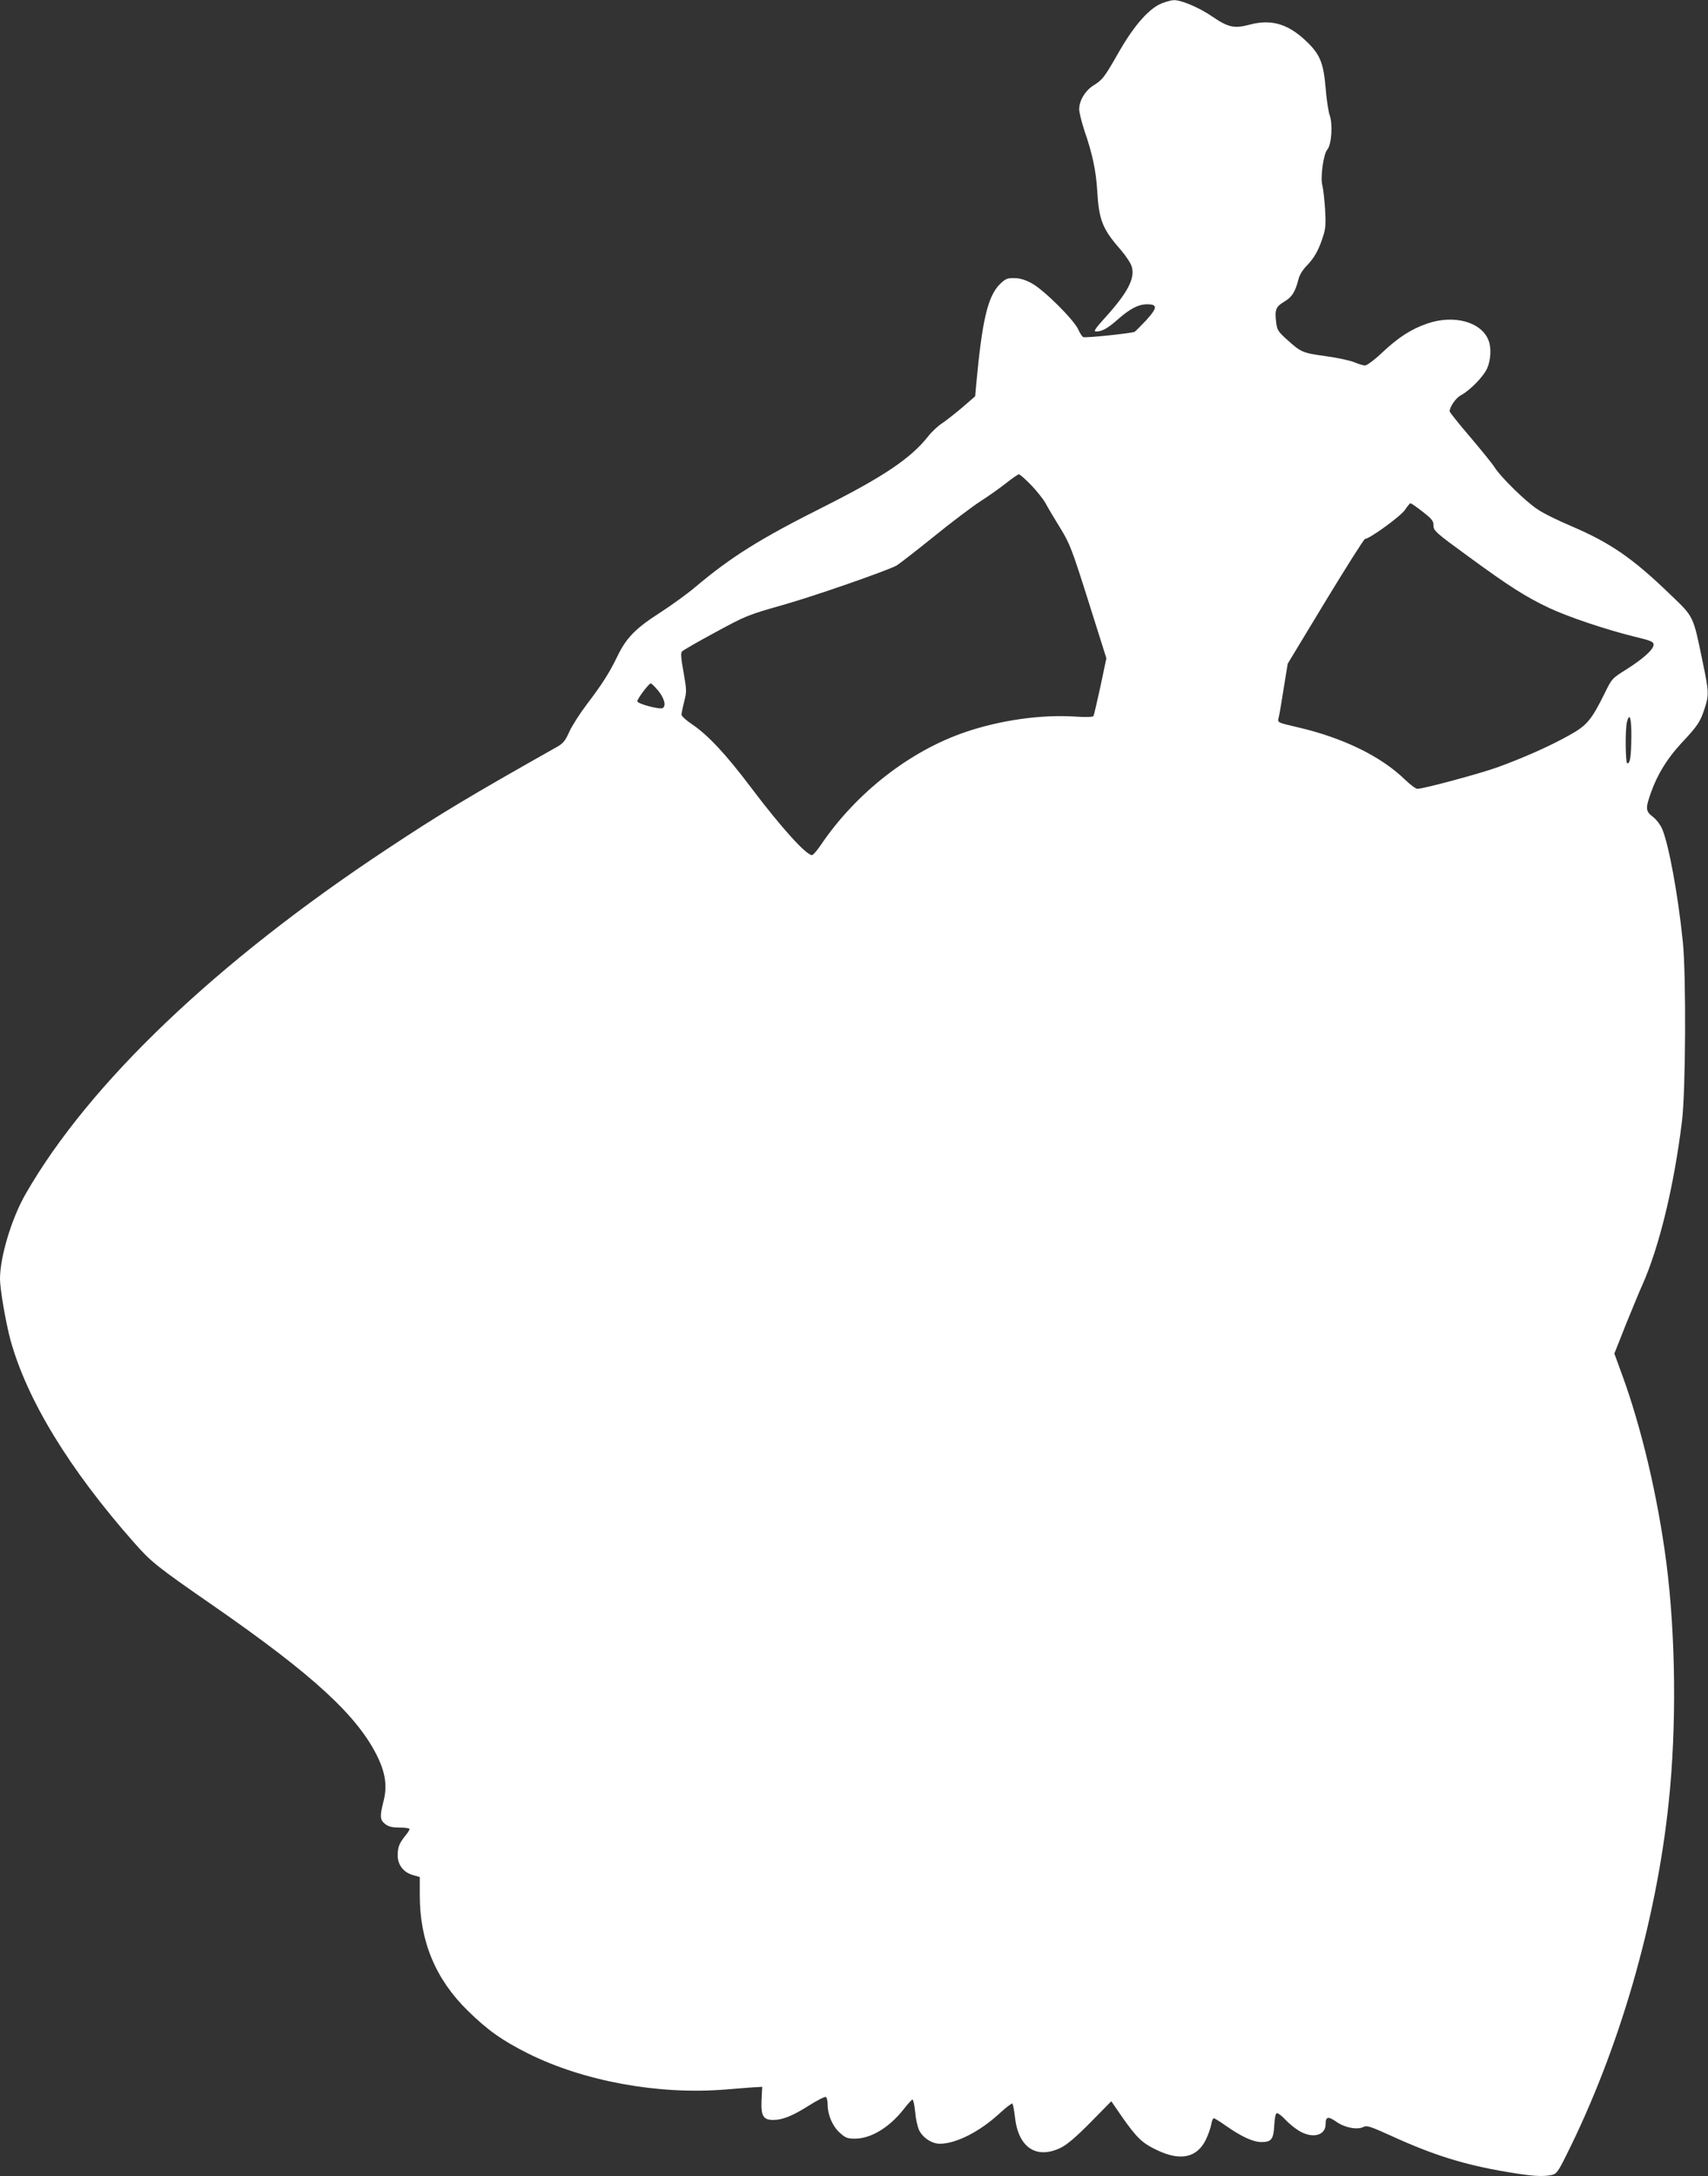 <?xml version="1.0" standalone="no"?>
<!DOCTYPE svg PUBLIC "-//W3C//DTD SVG 20010904//EN"
 "http://www.w3.org/TR/2001/REC-SVG-20010904/DTD/svg10.dtd">
<svg version="1.0" xmlns="http://www.w3.org/2000/svg"
 width="1005pt" height="1280pt" viewBox="0 0 1005 1280"
 preserveAspectRatio="xMidYMid meet">
<rect x="0" y="0" width="1005" height="1280" fill="#333333" stroke="none"/>
<g transform="translate(0,1280) scale(0.1,-0.1)"
fill="#ffffff" stroke="none">
<path d="M6840 12782 c-75 -28 -163 -126 -253 -282 -89 -156 -98 -168 -155
-204 -47 -30 -82 -88 -82 -139 0 -18 14 -73 30 -123 48 -138 69 -239 76 -354
10 -174 30 -226 138 -349 31 -36 61 -81 66 -102 19 -68 -27 -154 -158 -298
-57 -63 -69 -81 -53 -81 35 0 67 17 127 70 74 65 122 90 174 90 62 0 61 -20
-5 -93 -32 -34 -63 -65 -69 -69 -15 -8 -287 -37 -302 -31 -6 2 -20 23 -30 46
-26 57 -204 234 -274 271 -37 20 -69 30 -102 30 -40 1 -52 -4 -82 -33 -74 -71
-107 -214 -142 -594 l-6 -68 -76 -66 c-43 -36 -96 -78 -119 -93 -23 -15 -60
-49 -82 -77 -101 -129 -266 -239 -616 -415 -371 -186 -542 -293 -750 -468 -49
-42 -145 -111 -213 -155 -142 -91 -197 -147 -249 -255 -47 -97 -88 -162 -180
-283 -41 -54 -87 -126 -103 -161 -23 -52 -36 -69 -72 -89 -521 -294 -688 -394
-1003 -603 -1001 -662 -1750 -1376 -2123 -2025 -83 -143 -152 -372 -152 -502
0 -60 34 -256 61 -357 97 -353 345 -760 727 -1193 102 -116 135 -142 467 -372
593 -411 854 -652 970 -896 44 -94 54 -170 31 -257 -22 -87 -20 -107 10 -131
20 -16 41 -21 85 -21 33 0 59 -4 59 -9 0 -5 -11 -22 -24 -38 -36 -44 -46 -68
-46 -117 0 -56 35 -101 91 -116 l39 -11 0 -108 c0 -270 93 -493 282 -678 117
-115 202 -175 355 -252 327 -163 766 -244 1161 -212 86 7 171 14 187 14 l30 2
-4 -78 c-4 -94 10 -117 69 -117 55 0 114 24 212 86 48 30 92 53 98 49 5 -3 10
-23 10 -44 0 -61 28 -127 71 -166 34 -31 45 -35 92 -35 92 1 198 65 281 169
26 34 51 61 55 61 5 0 12 -33 16 -73 3 -39 14 -88 23 -107 22 -45 75 -80 122
-80 95 0 235 71 352 179 38 35 72 61 75 57 4 -4 10 -39 15 -78 19 -180 125
-251 269 -182 38 19 89 62 176 150 l122 124 64 -93 c87 -124 119 -154 206
-195 136 -65 233 -45 286 61 14 29 28 69 32 90 3 20 10 37 15 37 5 0 37 -20
71 -44 93 -65 160 -96 210 -96 58 0 71 16 75 101 3 45 8 69 16 69 7 0 28 -16
47 -36 18 -20 54 -50 78 -65 79 -51 161 -33 161 36 0 45 15 48 62 15 51 -36
125 -50 161 -31 19 10 41 3 162 -52 249 -114 432 -171 683 -213 148 -25 206
-29 261 -18 29 6 38 17 87 116 311 620 530 1375 603 2078 47 444 41 981 -14
1408 -51 391 -147 796 -261 1107 l-45 123 69 174 c39 95 81 198 95 228 100
224 187 582 234 965 22 179 25 860 5 1055 -29 283 -83 573 -122 665 -10 23
-34 55 -54 70 -44 33 -45 50 -10 147 38 106 95 197 177 286 95 101 111 125
136 201 27 83 27 98 -9 271 -58 281 -51 268 -191 402 -222 215 -354 305 -583
403 -76 32 -166 76 -199 99 -69 45 -216 189 -252 246 -13 21 -78 101 -144 179
-67 78 -121 146 -121 151 0 27 36 79 66 95 53 28 133 110 154 157 22 48 26
122 9 165 -41 109 -203 154 -360 100 -94 -32 -170 -81 -264 -169 -46 -44 -92
-78 -103 -78 -11 0 -39 9 -63 19 -24 10 -100 27 -169 36 -136 19 -144 22 -228
98 -51 46 -58 56 -63 102 -9 73 -2 91 47 120 46 27 65 57 84 131 6 26 26 58
50 82 44 46 69 90 95 171 15 45 17 74 12 160 -4 58 -11 121 -16 140 -13 44 6
185 29 211 25 29 33 149 14 202 -8 23 -19 96 -24 162 -13 150 -34 200 -122
281 -103 96 -202 123 -324 90 -91 -24 -126 -17 -220 47 -77 53 -185 99 -228
97 -12 0 -41 -8 -66 -17z m-774 -2834 c34 -35 72 -83 86 -108 13 -25 52 -90
86 -145 57 -93 69 -124 167 -434 l105 -333 -35 -166 c-20 -91 -38 -169 -41
-174 -4 -6 -48 -7 -108 -3 -198 13 -440 -21 -645 -91 -327 -111 -643 -357
-851 -664 -22 -33 -46 -60 -52 -60 -34 0 -178 158 -357 395 -150 199 -254 310
-348 374 -35 23 -63 49 -63 57 0 8 7 43 16 78 15 59 14 69 -4 172 -14 74 -17
113 -10 121 5 7 94 58 196 113 180 98 193 103 397 161 178 50 604 198 670 232
11 6 108 81 215 167 107 87 233 182 280 212 47 30 114 78 150 106 36 29 70 52
75 52 6 0 38 -28 71 -62z m2305 -158 c55 -43 64 -54 64 -82 0 -30 12 -41 210
-185 238 -174 333 -234 470 -299 108 -51 335 -128 503 -169 96 -23 112 -30
112 -47 0 -28 -61 -83 -161 -146 -83 -52 -85 -54 -127 -140 -79 -160 -105
-190 -212 -249 -115 -64 -267 -131 -415 -185 -104 -38 -439 -128 -475 -128
-10 0 -44 26 -76 57 -140 135 -362 243 -624 304 -131 31 -123 27 -115 63 4 17
17 94 29 171 l23 141 222 367 c123 202 227 367 233 367 26 0 211 134 235 171
14 21 29 39 33 39 3 0 35 -22 71 -50z m-4497 -1054 c35 -44 47 -88 25 -101
-16 -10 -149 25 -149 40 0 15 68 105 79 105 5 0 25 -20 45 -44z m5725 -268
c-1 -118 -7 -160 -24 -158 -11 0 -13 200 -2 243 16 60 27 24 26 -85z"/>
</g>
</svg>
